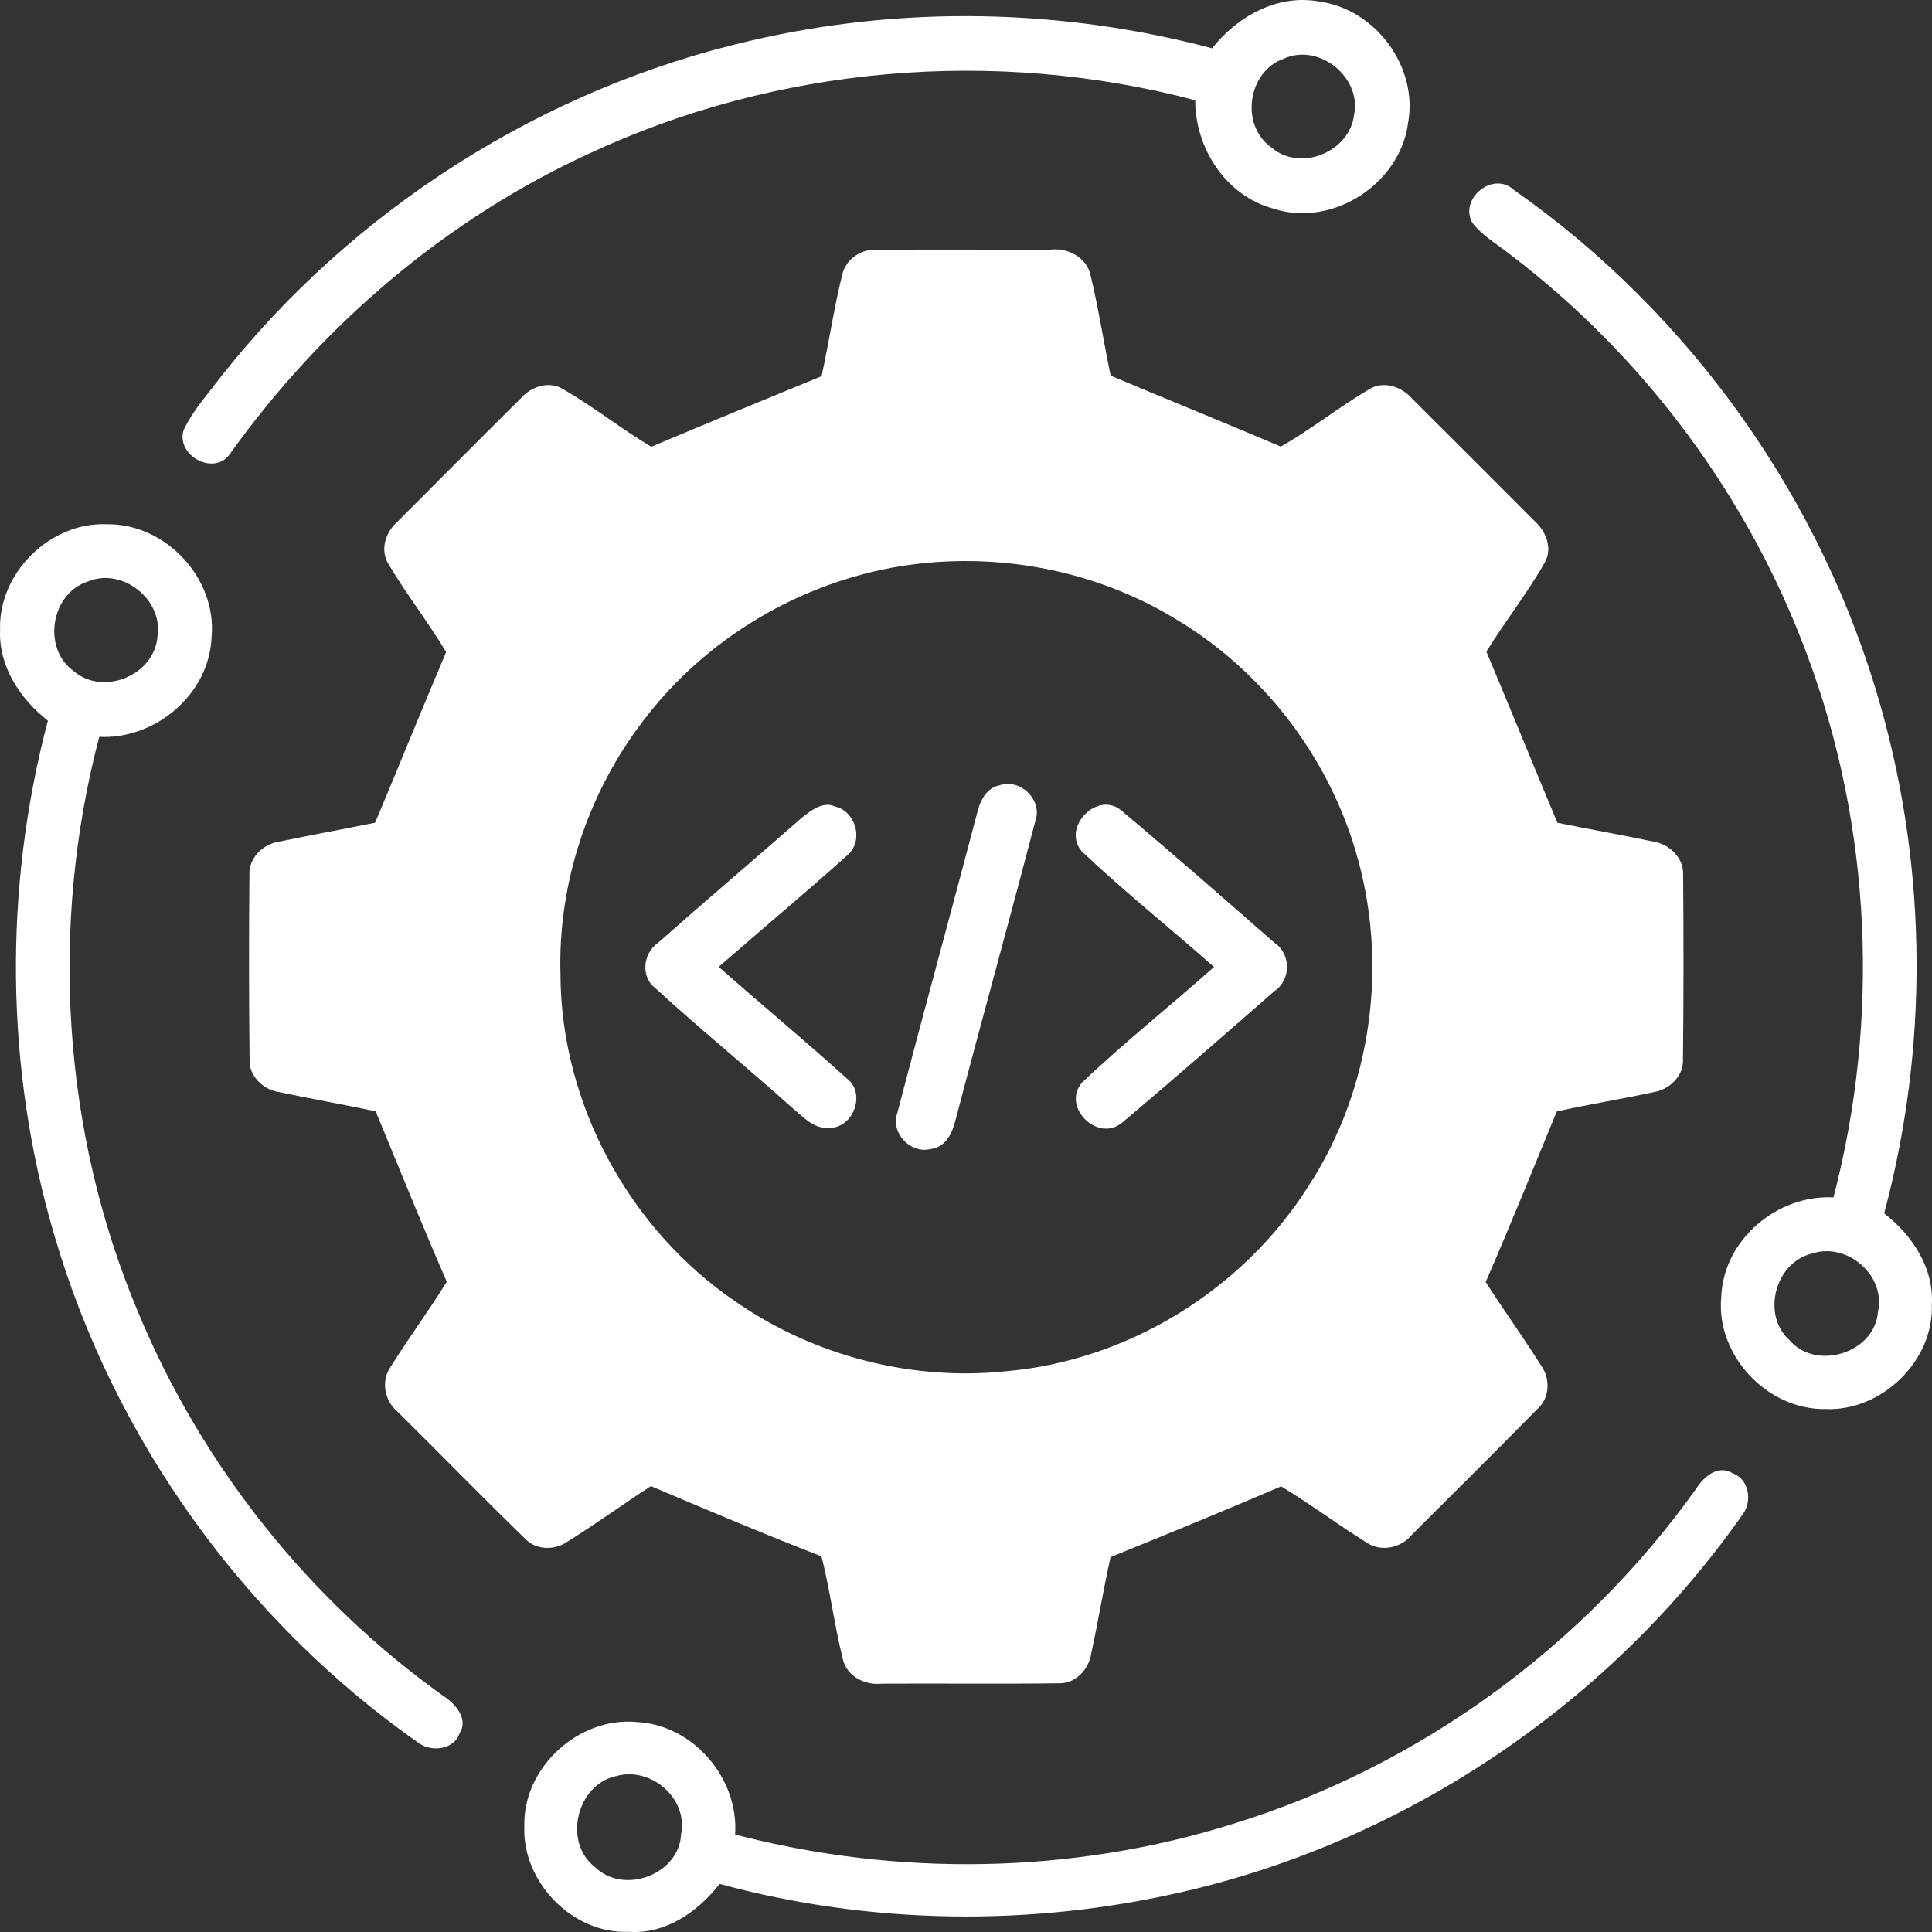 <svg width="50" height="50" viewBox="0 0 50 50" fill="none" xmlns="http://www.w3.org/2000/svg">
<rect x="0" y="0" width="50" height="50" fill="#333333" stroke="none"/>
<path d="M31.37 1.25C32.02 0.421 33.069 -0.161 34.145 0.04C35.602 0.238 36.71 1.735 36.44 3.187C36.233 4.763 34.481 5.896 32.958 5.4C31.726 5.071 30.932 3.838 30.932 2.594C25.753 1.225 20.101 1.705 15.246 3.975C11.536 5.678 8.342 8.413 5.968 11.723C5.579 12.338 4.563 11.814 4.746 11.145C4.988 10.623 5.383 10.195 5.726 9.738C9.146 5.412 14.053 2.284 19.432 1.052C23.348 0.137 27.484 0.218 31.37 1.25ZM33.234 1.514C32.288 1.838 32.085 3.243 32.905 3.816C33.649 4.461 34.931 3.933 35.044 2.969C35.243 2 34.139 1.109 33.234 1.514Z" fill="white"/>
<path d="M38.105 5.769C37.752 5.136 38.649 4.412 39.185 4.92C43.748 8.117 47.164 12.919 48.674 18.286C49.883 22.543 49.907 27.129 48.762 31.401C49.484 31.963 50.052 32.809 49.996 33.757C50.052 35.222 48.692 36.533 47.237 36.466C45.733 36.49 44.401 35.067 44.546 33.565C44.599 32.088 45.995 30.911 47.45 30.989C48.657 26.375 48.436 21.381 46.755 16.912C45.241 12.846 42.551 9.226 39.097 6.597C38.762 6.327 38.371 6.112 38.105 5.769ZM46.89 32.443C45.937 32.674 45.58 34.029 46.314 34.686C47.003 35.486 48.512 35.019 48.601 33.958C48.813 33.005 47.803 32.138 46.89 32.443Z" fill="white"/>
<path d="M21.796 7.111C21.881 6.736 22.25 6.452 22.635 6.468C24.154 6.448 25.672 6.466 27.19 6.46C27.633 6.408 28.125 6.658 28.223 7.121C28.431 7.98 28.562 8.857 28.744 9.722C30.209 10.339 31.684 10.935 33.147 11.558C33.937 11.11 34.647 10.536 35.429 10.078C35.799 9.843 36.271 10.004 36.541 10.312C37.605 11.37 38.665 12.433 39.725 13.495C40.013 13.751 40.181 14.186 39.985 14.547C39.53 15.351 38.951 16.077 38.468 16.865C39.087 18.337 39.689 19.818 40.304 21.292C41.13 21.463 41.962 21.604 42.787 21.78C43.2 21.842 43.581 22.203 43.559 22.642C43.573 24.231 43.573 25.823 43.555 27.413C43.577 27.845 43.206 28.198 42.797 28.264C41.966 28.445 41.122 28.578 40.29 28.764C39.683 30.237 39.086 31.715 38.45 33.178C38.917 33.914 39.433 34.618 39.895 35.359C40.122 35.682 40.106 36.172 39.806 36.446C38.724 37.548 37.625 38.633 36.533 39.725C36.257 40.066 35.731 40.173 35.362 39.917C34.614 39.453 33.909 38.921 33.155 38.467C31.69 39.096 30.217 39.699 28.741 40.298C28.556 41.128 28.419 41.969 28.24 42.799C28.177 43.206 27.834 43.577 27.401 43.563C25.874 43.585 24.346 43.563 22.818 43.573C22.385 43.622 21.907 43.38 21.811 42.932C21.591 42.055 21.484 41.154 21.26 40.278C19.777 39.703 18.31 39.082 16.845 38.461C16.109 38.937 15.4 39.455 14.654 39.917C14.335 40.13 13.858 40.11 13.59 39.822C12.481 38.744 11.401 37.635 10.301 36.547C9.956 36.268 9.847 35.742 10.111 35.373C10.573 34.626 11.101 33.922 11.562 33.172C10.927 31.711 10.331 30.233 9.722 28.76C8.892 28.584 8.056 28.439 7.227 28.264C6.814 28.204 6.437 27.851 6.459 27.415C6.441 25.827 6.441 24.237 6.455 22.65C6.431 22.209 6.804 21.84 7.223 21.782C8.051 21.61 8.88 21.459 9.708 21.292C10.327 19.822 10.923 18.341 11.546 16.875C11.081 16.099 10.522 15.386 10.059 14.608C9.823 14.239 9.978 13.765 10.291 13.497C11.353 12.437 12.407 11.37 13.473 10.314C13.743 10.002 14.217 9.841 14.589 10.08C15.369 10.532 16.077 11.1 16.855 11.562C18.32 10.945 19.791 10.338 21.262 9.736C21.454 8.863 21.581 7.978 21.796 7.111ZM23.33 14.65C20.704 15.069 18.255 16.527 16.649 18.651C15.22 20.512 14.436 22.864 14.505 25.214C14.513 28.57 16.299 31.844 19.078 33.714C21.087 35.095 23.59 35.74 26.015 35.49C29.185 35.22 32.164 33.384 33.861 30.699C35.511 28.171 35.946 24.914 35.084 22.029C34.352 19.544 32.661 17.355 30.434 16.025C28.328 14.739 25.763 14.265 23.33 14.65Z" fill="white"/>
<path d="M0.002 16.301C-0.048 14.827 1.302 13.499 2.775 13.568C4.283 13.547 5.617 14.97 5.476 16.478C5.425 17.96 4.027 19.141 2.568 19.07C1.284 23.961 1.606 29.282 3.571 33.952C5.216 37.921 7.997 41.412 11.496 43.908C11.794 44.101 12.129 44.495 11.893 44.859C11.756 45.277 11.185 45.347 10.855 45.123C6.346 41.969 2.951 37.254 1.407 31.971C0.131 27.659 0.091 22.997 1.239 18.651C0.52 18.087 -0.038 17.246 0.002 16.301ZM2.279 15.047C1.316 15.352 1.084 16.781 1.907 17.367C2.676 18.03 4.015 17.468 4.077 16.454C4.218 15.511 3.164 14.68 2.279 15.047Z" fill="white"/>
<path d="M25.86 20.326C26.398 20.133 26.99 20.701 26.795 21.245C26.122 23.826 25.408 26.396 24.731 28.978C24.654 29.31 24.475 29.695 24.09 29.735C23.568 29.871 23.042 29.324 23.221 28.808C23.894 26.226 24.604 23.65 25.281 21.068C25.352 20.754 25.511 20.397 25.86 20.326Z" fill="white"/>
<path d="M20.75 21.163C20.984 20.979 21.297 20.727 21.611 20.872C22.159 20.997 22.365 21.784 21.917 22.144C20.829 23.122 19.702 24.059 18.6 25.023C19.702 25.994 20.833 26.932 21.923 27.917C22.431 28.314 22.064 29.234 21.426 29.187C21.049 29.211 20.791 28.907 20.527 28.691C19.344 27.631 18.11 26.627 16.939 25.555C16.57 25.257 16.653 24.654 17.03 24.4C18.261 23.311 19.515 22.249 20.75 21.163Z" fill="white"/>
<path d="M27.992 22.029C27.464 21.401 28.427 20.427 29.048 21C30.376 22.114 31.68 23.259 32.986 24.402C33.417 24.692 33.413 25.363 32.982 25.65C31.676 26.791 30.37 27.936 29.042 29.052C28.409 29.582 27.47 28.647 27.998 28.022C29.094 26.978 30.287 26.033 31.418 25.025C30.283 24.019 29.09 23.072 27.992 22.029Z" fill="white"/>
<path d="M43.895 38.53C44.091 38.22 44.467 37.889 44.846 38.133C45.262 38.274 45.352 38.847 45.111 39.177C41.684 44.071 36.412 47.637 30.584 48.967C26.662 49.868 22.51 49.812 18.624 48.756C18.062 49.475 17.229 50.062 16.276 49.995C14.817 50.06 13.503 48.701 13.57 47.252C13.533 45.746 14.972 44.43 16.466 44.565C17.935 44.63 19.124 46.02 19.025 47.478C23.242 48.576 27.764 48.508 31.926 47.197C36.722 45.718 40.983 42.612 43.895 38.53ZM15.942 45.966C14.92 46.188 14.565 47.685 15.402 48.324C16.147 49.048 17.582 48.51 17.627 47.466C17.81 46.532 16.837 45.71 15.942 45.966Z" fill="white"/>
</svg>
